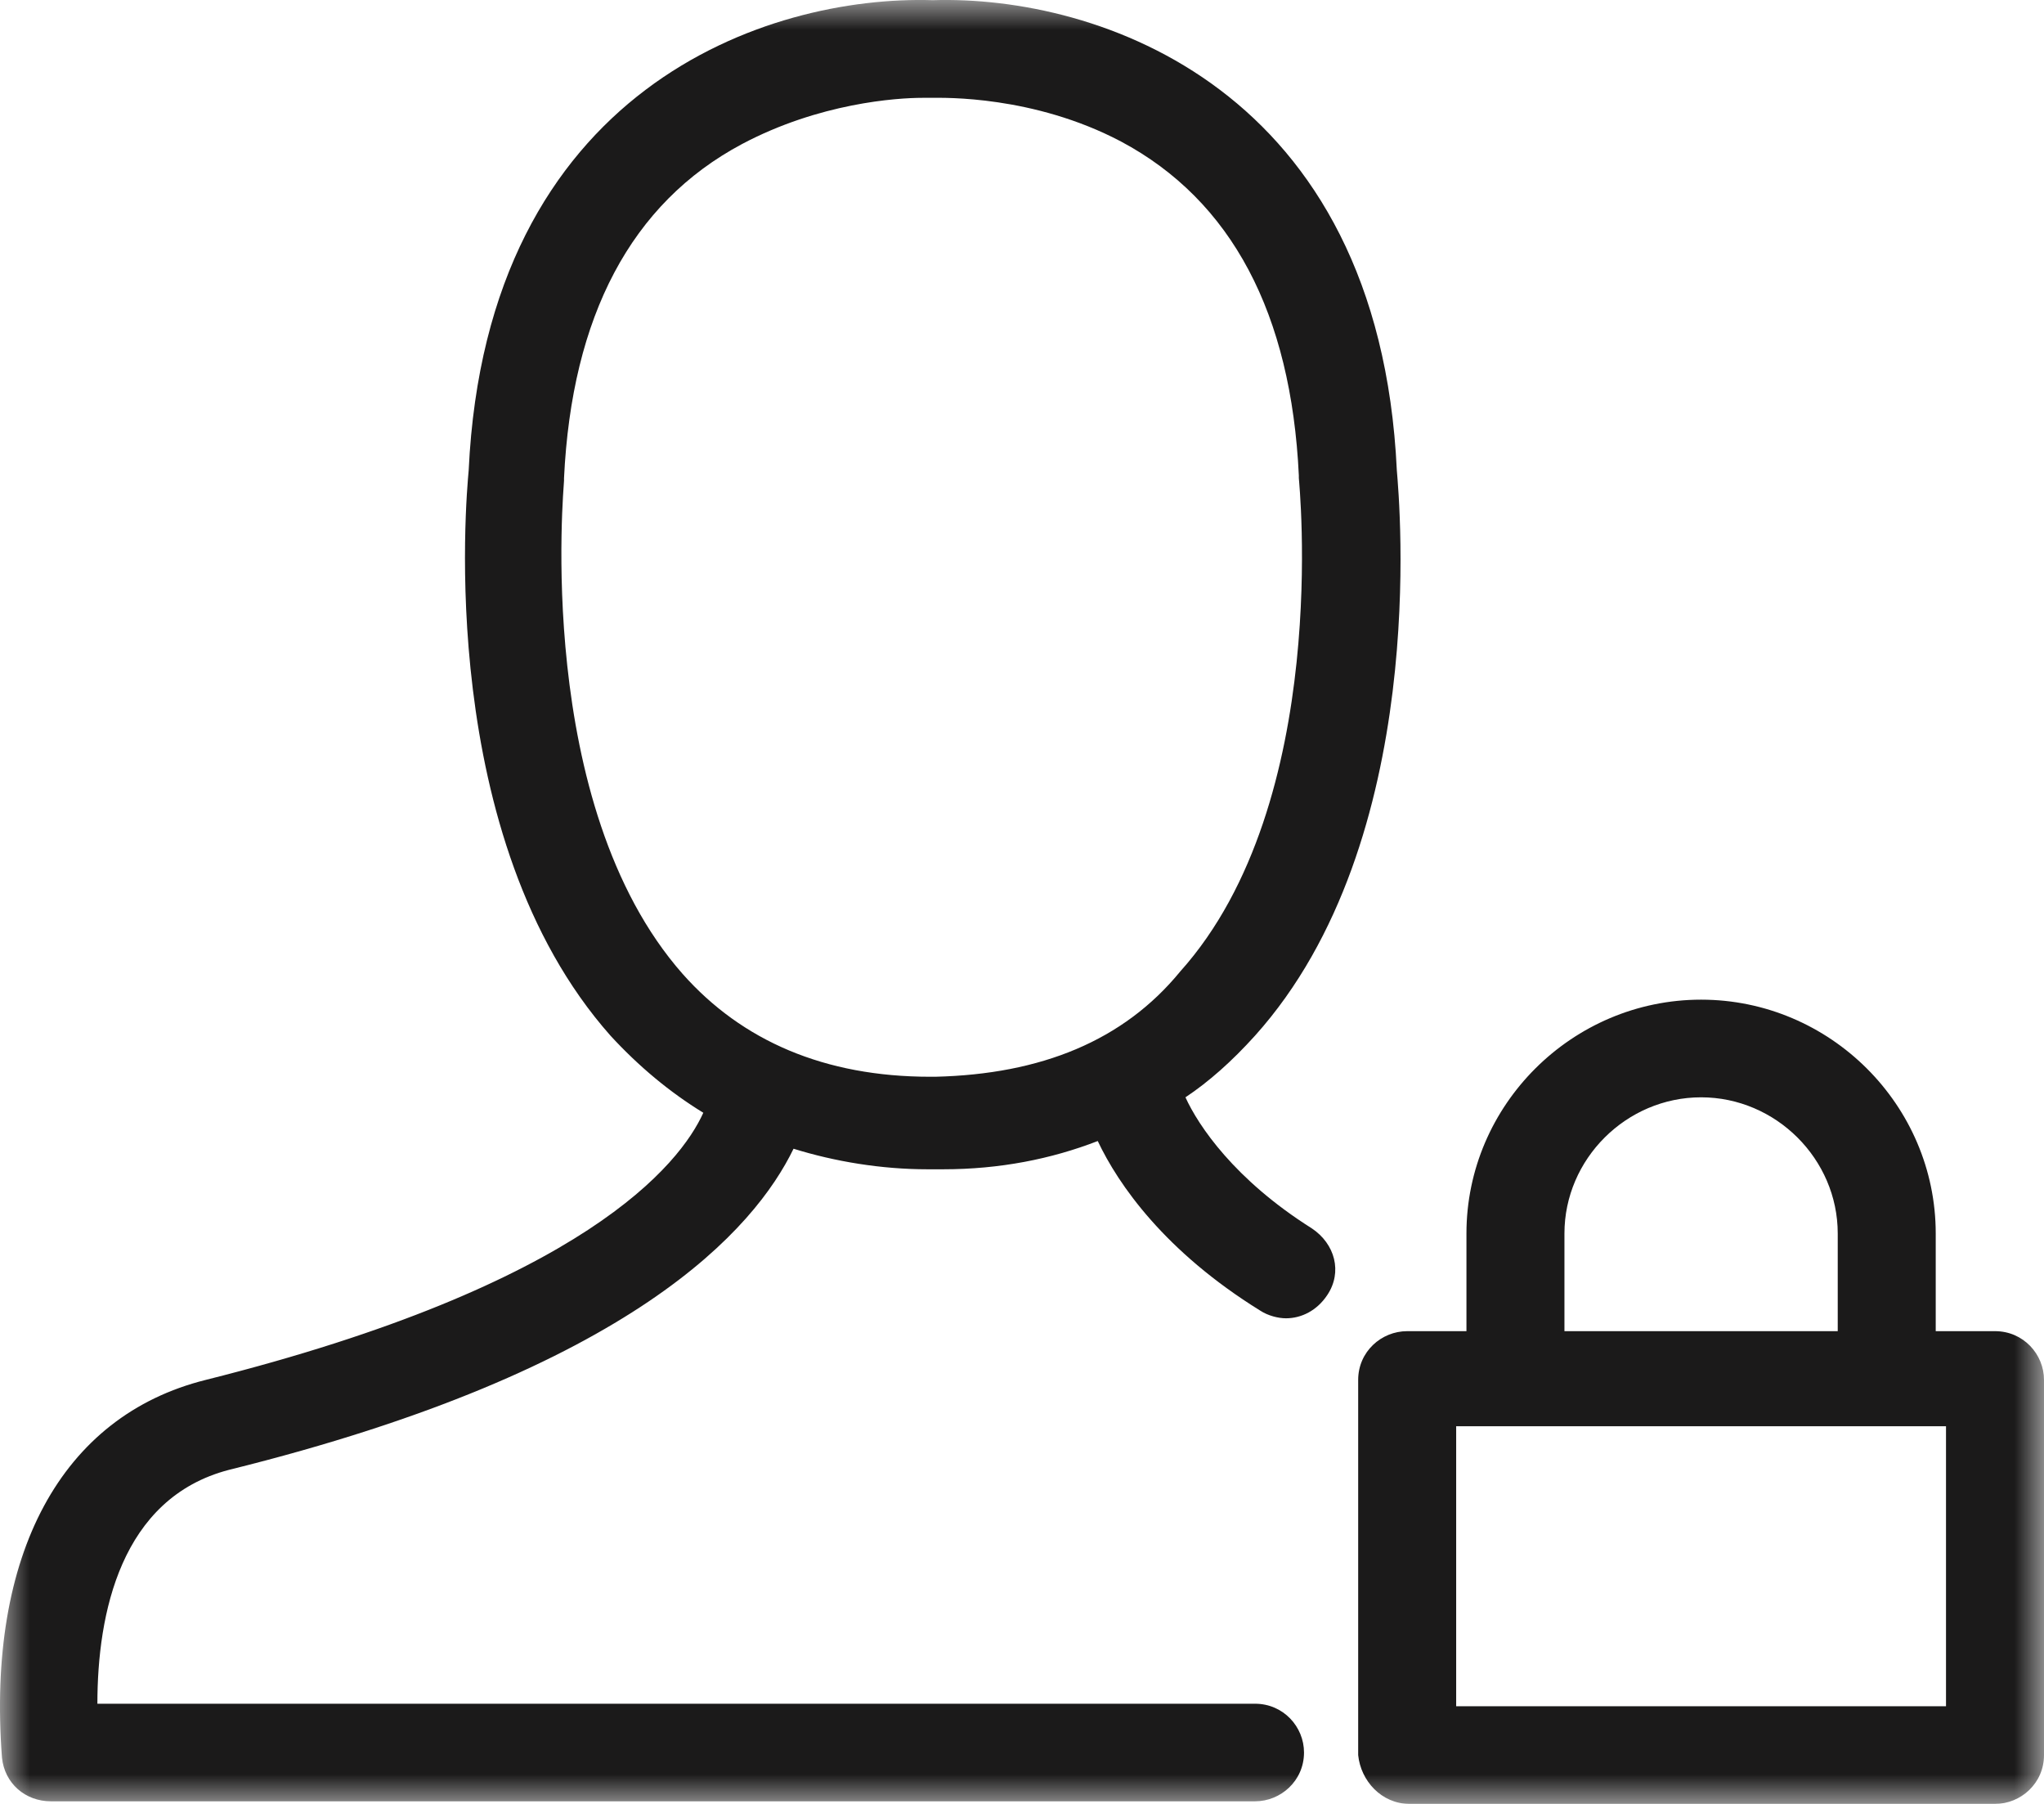 <?xml version="1.0" encoding="UTF-8"?>
<svg width="34px" height="30px" viewBox="0 0 34 30" version="1.1" xmlns="http://www.w3.org/2000/svg" xmlns:xlink="http://www.w3.org/1999/xlink">
    <title>Group 3 Copy 3</title>
    <defs>
        <polygon id="path-1" points="0 0 34 0 34 30 0 30"></polygon>
    </defs>
    <g id="Main-pages" stroke="none" stroke-width="1" fill="none" fill-rule="evenodd">
        <g id="SportAccord-Schedule-page-Rounded" transform="translate(-1185, -457)">
            <g id="Filter-and-key" transform="translate(159, 390)">
                <g id="Group-3-Copy-3" transform="translate(1026, 67)">
                    <mask id="mask-2" fill="white">
                        <use xlink:href="#path-1"></use>
                    </mask>
                    <g id="Clip-2"></g>
                    <path d="M24.222,28.376 L32.37,28.376 L32.37,23.719 L24.222,23.719 L24.222,28.376 Z M26.023,20.514 C26.023,19.275 27.052,18.249 28.296,18.249 C29.539,18.249 30.569,19.275 30.569,20.514 L30.569,22.138 L26.023,22.138 L26.023,20.514 Z M23.449,30 L33.185,30 C33.614,30 34,29.658 34,29.188 L34,22.949 C34,22.522 33.657,22.138 33.185,22.138 L32.199,22.138 L32.199,20.514 C32.199,18.377 30.44,16.625 28.296,16.625 C26.152,16.625 24.393,18.377 24.393,20.514 L24.393,22.138 L23.407,22.138 C22.978,22.138 22.592,22.479 22.592,22.949 L22.592,29.188 C22.635,29.615 22.978,30 23.449,30 L23.449,30 Z M15.558,17.907 C15.558,17.907 15.516,17.907 15.558,17.907 L15.516,17.907 L15.473,17.907 C13.714,17.907 12.342,17.309 11.356,16.198 C8.868,13.378 9.382,8.079 9.382,7.994 L9.382,7.951 C9.511,5.259 10.498,3.379 12.342,2.396 C13.629,1.713 14.915,1.627 15.344,1.627 L15.473,1.627 L15.516,1.627 C15.687,1.627 17.188,1.584 18.646,2.353 C20.491,3.336 21.477,5.216 21.605,7.908 L21.605,7.951 C21.605,7.994 22.163,13.335 19.633,16.155 C18.689,17.309 17.316,17.865 15.558,17.907 L15.558,17.907 Z M20.876,17.224 C23.793,13.976 23.278,8.336 23.235,7.823 C22.935,1.456 18.26,-0.082 15.516,0.003 C12.771,-0.082 8.096,1.456 7.796,7.823 C7.753,8.293 7.238,13.933 10.155,17.224 C10.626,17.736 11.141,18.164 11.699,18.506 C11.312,19.36 9.726,21.368 3.421,22.949 C1.019,23.548 -0.224,25.855 0.033,29.231 C0.076,29.658 0.419,29.957 0.848,29.957 L20.876,29.957 C21.305,29.957 21.691,29.615 21.691,29.145 C21.691,28.718 21.348,28.334 20.876,28.334 L1.62,28.334 C1.62,26.838 2.006,24.915 3.807,24.445 C10.541,22.779 12.556,20.428 13.2,19.104 C13.885,19.317 14.658,19.446 15.43,19.446 L15.516,19.446 L15.558,19.446 L15.601,19.446 L15.687,19.446 C16.631,19.446 17.488,19.275 18.26,18.976 C18.603,19.702 19.375,20.813 20.962,21.796 C21.091,21.881 21.262,21.924 21.391,21.924 C21.648,21.924 21.906,21.796 22.077,21.539 C22.335,21.155 22.206,20.685 21.82,20.428 C20.533,19.617 19.933,18.719 19.719,18.249 C20.104,17.993 20.491,17.651 20.876,17.224 L20.876,17.224 Z" id="Fill-1" fill="#1B1A1A" mask="url(#mask-2)"></path>
                </g>
            </g>
        </g>
    </g>
</svg>